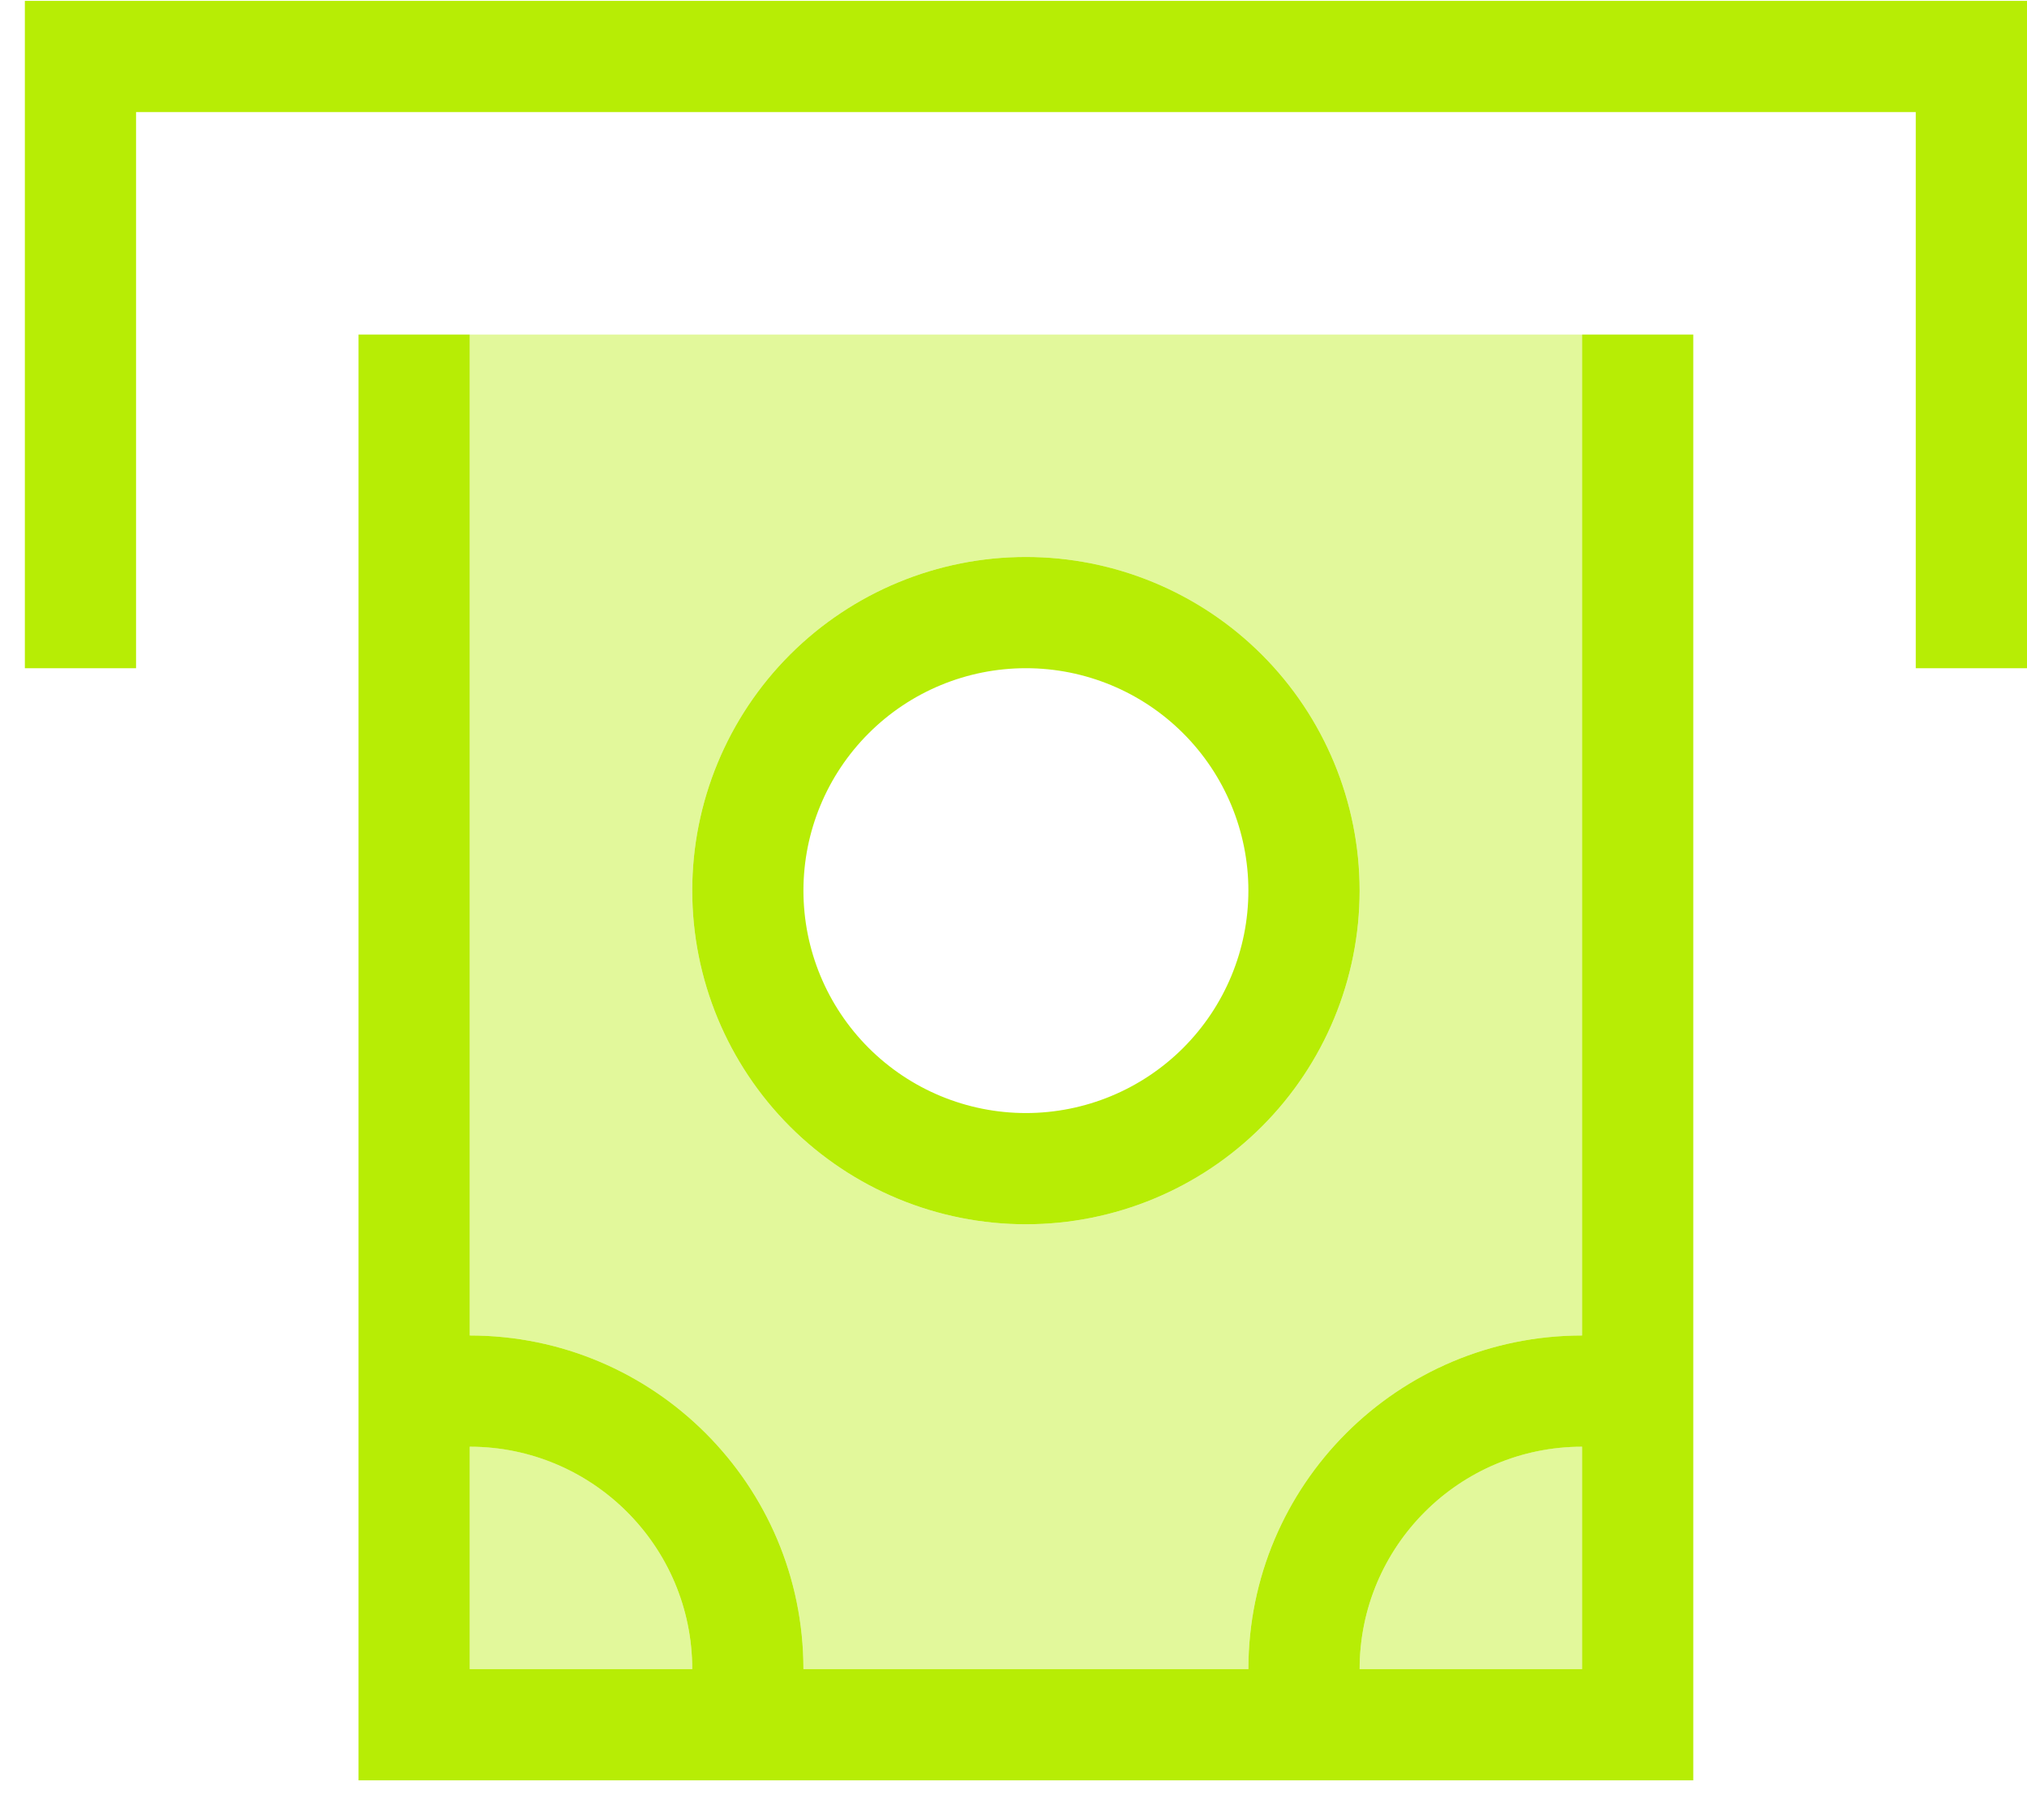 <svg width="49" height="44" viewBox="0 0 49 44" fill="none" xmlns="http://www.w3.org/2000/svg">
<path opacity="0.4" d="M11.356 8.088H38.244V32.288C33.791 32.288 30.178 35.901 30.178 40.354H19.422C19.422 35.901 15.809 32.288 11.356 32.288V8.088ZM11.356 34.976C14.322 34.976 16.734 37.388 16.734 40.354H11.356V34.976ZM16.734 21.532C16.734 23.672 17.584 25.723 19.096 27.236C20.609 28.749 22.661 29.599 24.8 29.599C26.94 29.599 28.991 28.749 30.504 27.236C32.017 25.723 32.867 23.672 32.867 21.532C32.867 19.393 32.017 17.341 30.504 15.828C28.991 14.316 26.94 13.466 24.8 13.466C22.661 13.466 20.609 14.316 19.096 15.828C17.584 17.341 16.734 19.393 16.734 21.532ZM32.867 40.354C32.867 37.388 35.278 34.976 38.244 34.976V40.354H32.867Z" fill="#B7ED05"/>
<path d="M0.601 0.021H49V16.155H46.311V2.71H3.289V16.155H0.601V0.021ZM38.245 40.354V34.977C35.278 34.977 32.867 37.388 32.867 40.354H38.245ZM30.178 40.354C30.178 35.901 33.791 32.288 38.245 32.288V8.088H40.933V43.043H8.667V8.088H11.356V32.288C15.809 32.288 19.422 35.901 19.422 40.354H30.178ZM16.734 40.354C16.734 37.388 14.322 34.977 11.356 34.977V40.354H16.734ZM24.8 26.91C26.227 26.91 27.594 26.343 28.603 25.335C29.611 24.326 30.178 22.959 30.178 21.532C30.178 20.106 29.611 18.738 28.603 17.73C27.594 16.721 26.227 16.155 24.8 16.155C23.374 16.155 22.006 16.721 20.998 17.73C19.989 18.738 19.422 20.106 19.422 21.532C19.422 22.959 19.989 24.326 20.998 25.335C22.006 26.343 23.374 26.91 24.8 26.91ZM24.8 13.466C26.94 13.466 28.991 14.316 30.504 15.828C32.017 17.341 32.867 19.393 32.867 21.532C32.867 23.672 32.017 25.723 30.504 27.236C28.991 28.749 26.94 29.599 24.8 29.599C22.661 29.599 20.609 28.749 19.096 27.236C17.584 25.723 16.734 23.672 16.734 21.532C16.734 19.393 17.584 17.341 19.096 15.828C20.609 14.316 22.661 13.466 24.8 13.466Z" fill="#B7ED05"/>
</svg>
